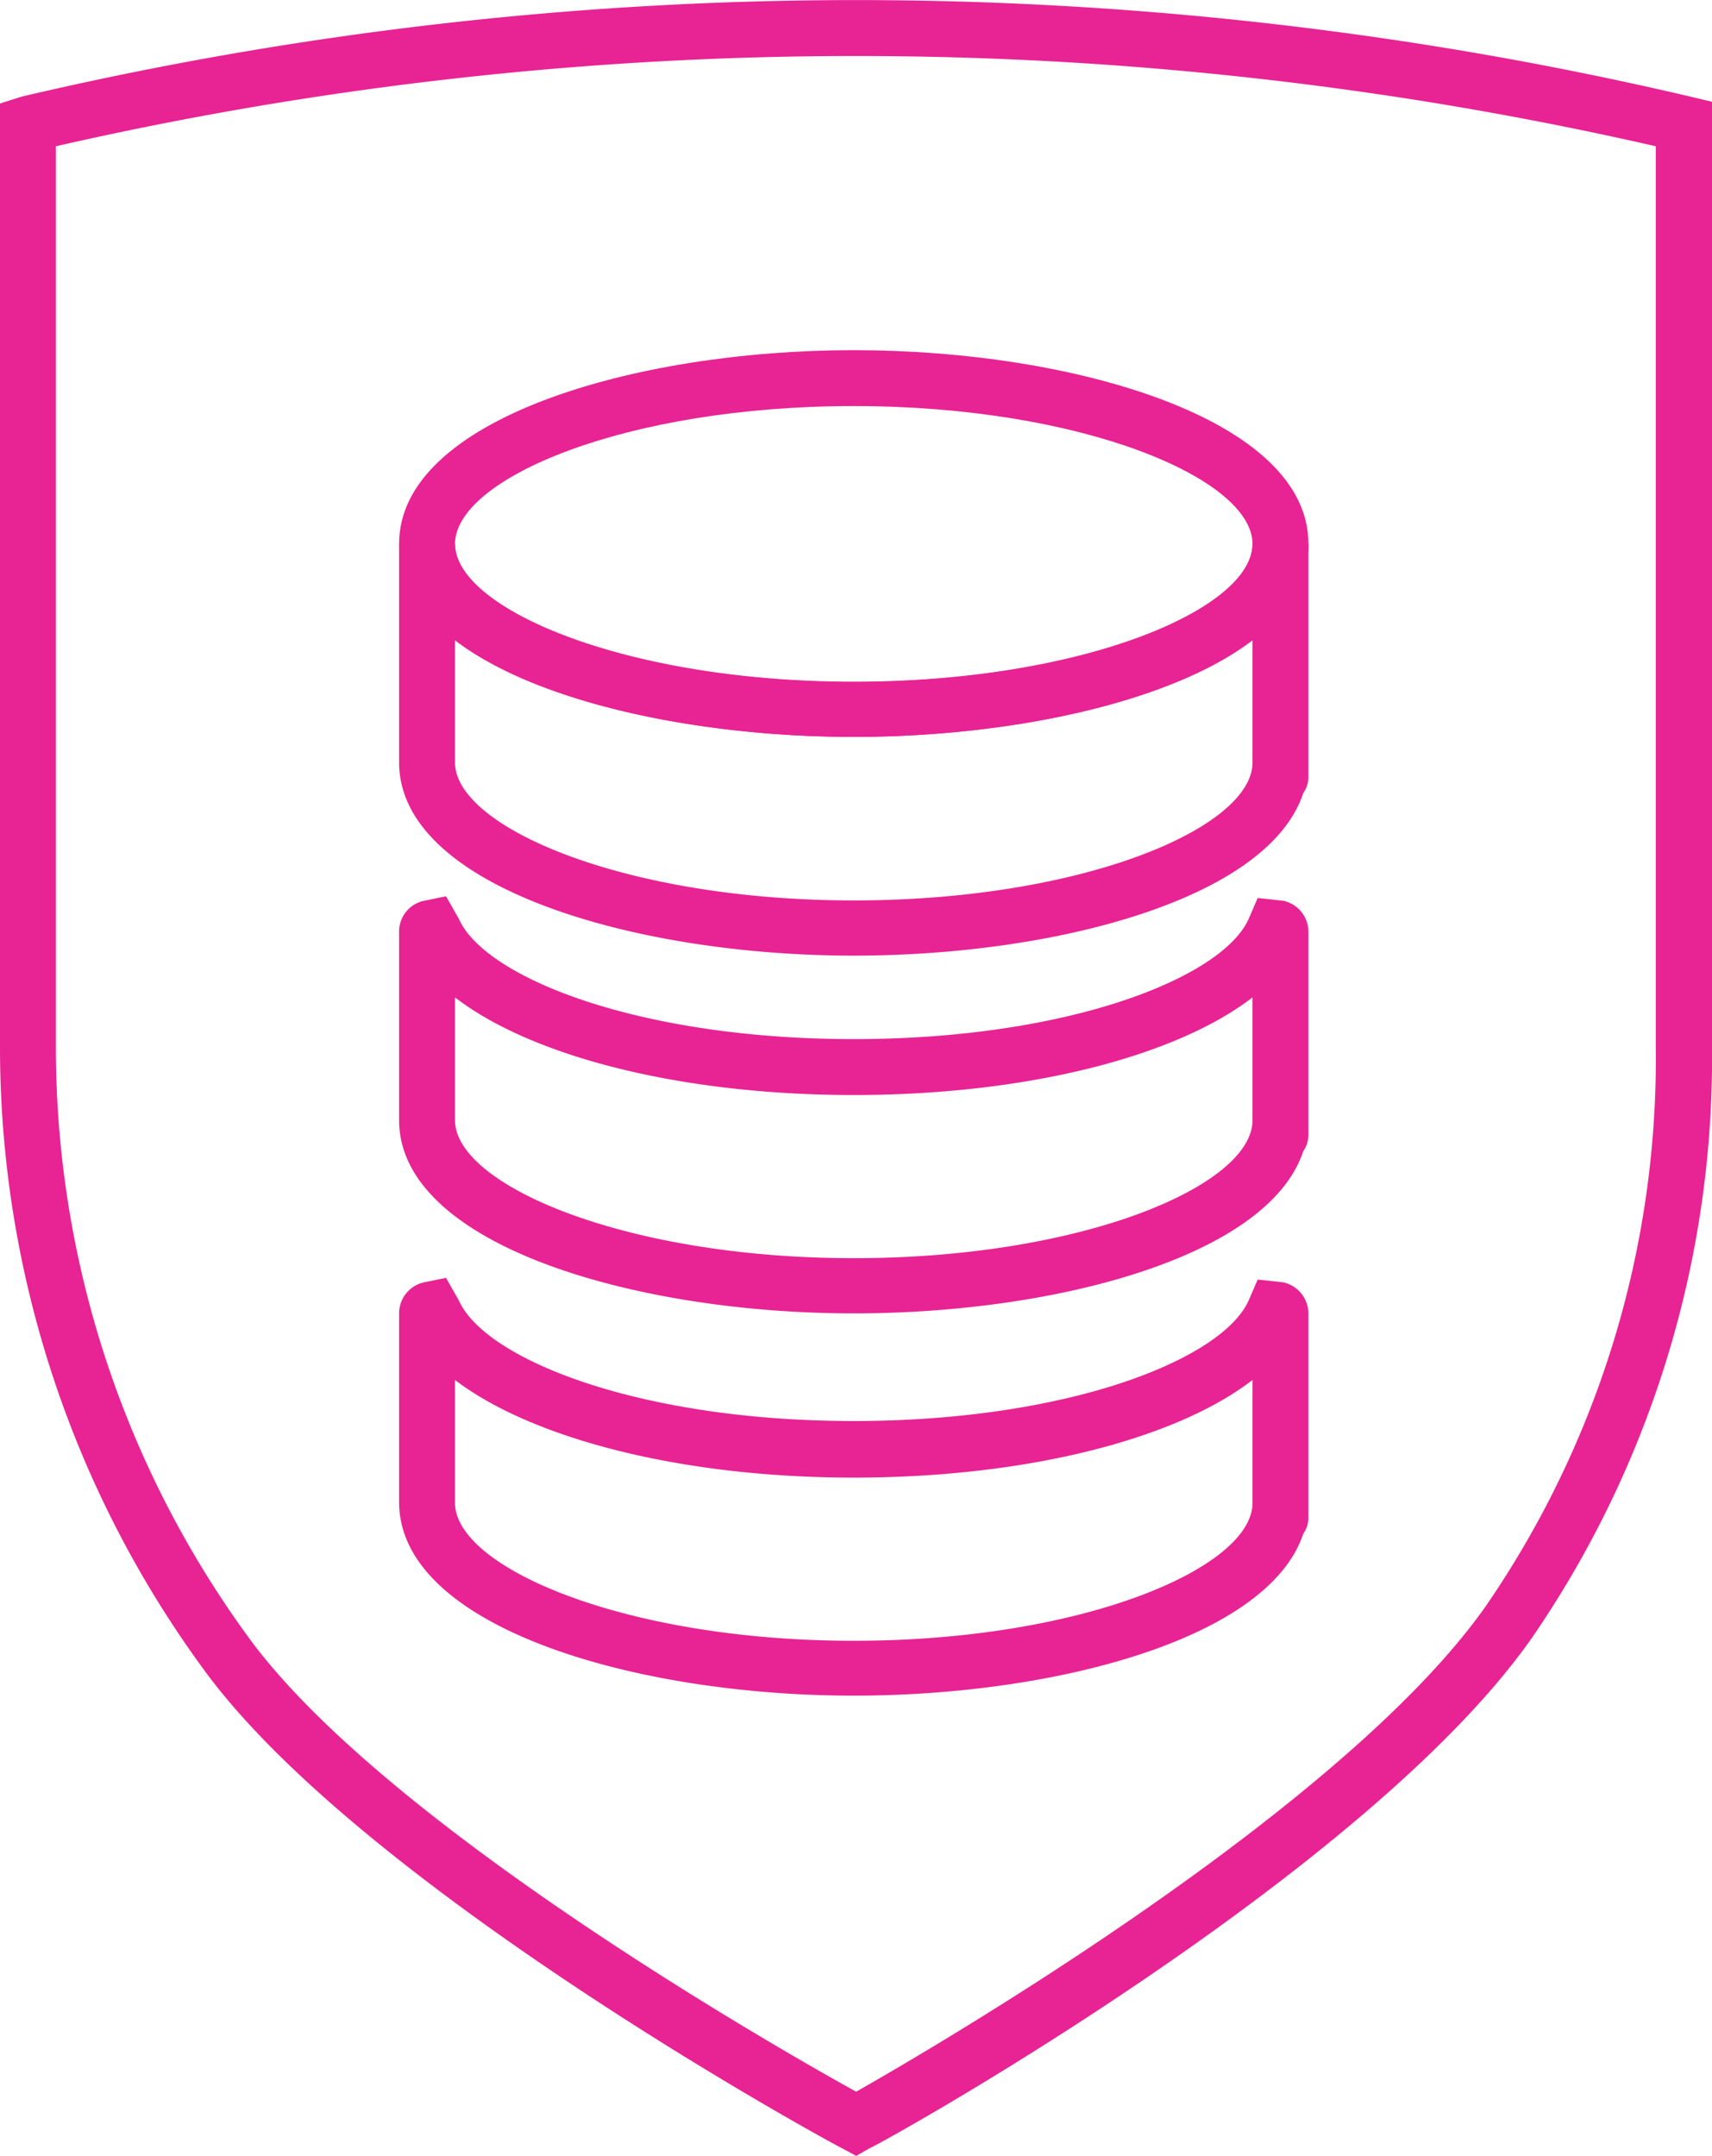 <svg xmlns="http://www.w3.org/2000/svg" viewBox="0 0 49.63 62.49"><defs><style>.cls-1{fill:#e82394;}</style></defs><title>.netAsset 156adapt</title><g id="Layer_2" data-name="Layer 2"><g id="bare"><path class="cls-1" d="M24.82,62.49l-.39-.21C23.87,62,10.66,54.77,6,48.52A30.52,30.52,0,0,1,0,30.28V3L.63,2.8A105.94,105.94,0,0,1,49,2.8l.63.15V30.32a29.67,29.67,0,0,1-5.21,17.14C39.66,54.27,25.8,62,25.21,62.27ZM1.62,4.24v26A29,29,0,0,0,7.27,47.55c4,5.39,15.3,11.84,17.55,13.08,2.29-1.3,14.15-8.21,18.27-14.1A28,28,0,0,0,48,30.32V4.24A104.08,104.08,0,0,0,1.62,4.24Z"></path><path class="cls-1" d="M24.75,21.36c-6.39,0-13.18-2-13.18-5.6s6.79-5.61,13.18-5.61,13.18,2,13.18,5.61S31.14,21.36,24.75,21.36Zm0-9.59c-6.62,0-11.56,2.1-11.56,4s4.94,4,11.56,4,11.56-2.1,11.56-4S31.36,11.77,24.75,11.77Z"></path><path class="cls-1" d="M24.75,27.7c-6.39,0-13.18-2-13.18-5.6V15.76h1.62c0,1.88,4.94,4,11.56,4s11.56-2.1,11.56-4h1.62v6.77a.81.81,0,0,1-.15.46C36.77,26.06,30.59,27.7,24.75,27.7ZM13.19,18.56V22.1c0,1.88,4.94,4,11.56,4s11.56-2.1,11.56-4V18.56c-2.4,1.83-7.08,2.8-11.56,2.8S15.58,20.39,13.19,18.56Z"></path><path class="cls-1" d="M24.75,38.07c-6.39,0-13.18-2-13.18-5.6V27a.91.91,0,0,1,.72-.89l.64-.13.37.65c.76,1.72,5.25,3.49,11.45,3.49s10.69-1.77,11.45-3.49l.26-.6.74.08a.92.92,0,0,1,.73.89V32.9a.82.82,0,0,1-.15.47C36.77,36.43,30.59,38.07,24.75,38.07ZM13.19,28.91v3.56c0,1.88,4.94,4,11.56,4s11.56-2.1,11.56-4V28.91c-2.23,1.72-6.56,2.83-11.56,2.83S15.42,30.63,13.19,28.91Z"></path><path class="cls-1" d="M24.75,49.15c-6.39,0-13.18-2-13.18-5.61V38.06a.92.92,0,0,1,.72-.89l.64-.13.37.65c.76,1.72,5.25,3.5,11.45,3.5s10.69-1.78,11.45-3.5l.26-.6.74.08a.93.93,0,0,1,.73.89V44a.81.81,0,0,1-.15.46C36.77,47.5,30.59,49.15,24.75,49.15ZM13.19,40v3.56c0,1.88,4.94,4,11.56,4s11.56-2.11,11.56-4V40c-2.23,1.72-6.56,2.83-11.56,2.83S15.42,41.7,13.19,40Z"></path></g></g></svg>